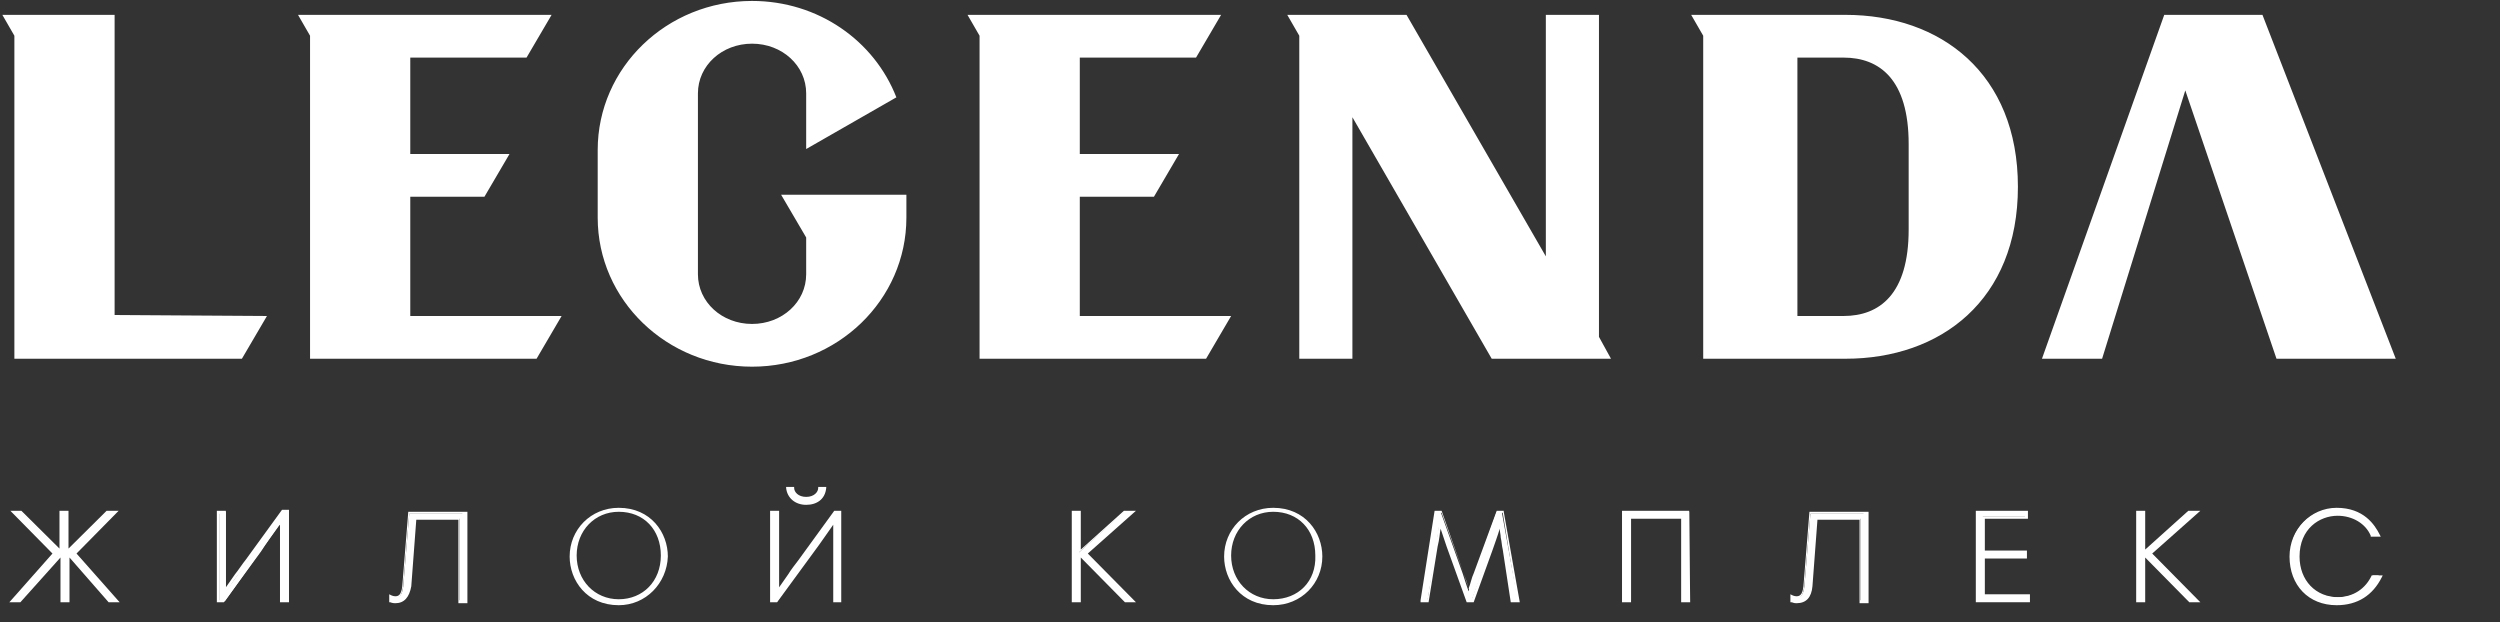 <?xml version="1.0" encoding="UTF-8"?> <svg xmlns="http://www.w3.org/2000/svg" width="217" height="54" viewBox="0 0 217 54" fill="none"><rect x="0" y="0" width="217" height="54" fill="#333333" stroke="none"/><path d="M24.477 45.2C24.129 45.718 23.259 46.925 22.65 47.788L19.518 52.188H19.083V44.424H19.605V49.686C19.605 50.204 19.605 50.807 19.605 51.325C20.214 50.462 20.91 49.514 21.519 48.651L24.477 44.424H24.912V52.102H24.477V47.012C24.477 46.408 24.477 45.804 24.477 45.2Z" fill="white" style="fill:white;fill-opacity:1;"></path><path d="M25.085 52.275H24.303V47.099C24.303 46.581 24.303 46.063 24.303 45.546L24.216 45.632C23.781 46.236 23.085 47.185 22.65 47.875L19.431 52.275H18.822V44.338H19.605V49.687C19.605 50.118 19.605 50.463 19.605 50.894V50.981C19.866 50.636 20.127 50.204 20.388 49.859C20.736 49.428 20.997 48.997 21.345 48.565L24.477 44.252H25.085V52.275ZM24.564 52.016H24.825V44.511H24.564L21.519 48.738C21.258 49.169 20.91 49.6 20.562 50.032C20.214 50.463 19.953 50.981 19.605 51.412V51.498H19.344V50.981C19.344 50.549 19.344 50.204 19.344 49.773V44.597H19.083V52.102H19.344L22.476 47.789C22.911 47.099 23.607 46.15 24.042 45.546L24.303 45.115H24.564V45.201C24.564 45.805 24.564 46.409 24.564 47.099V52.016Z" fill="white" style="fill:white;fill-opacity:1;"></path><path d="M35.525 50.807C35.438 51.928 35.003 52.273 34.307 52.273C34.133 52.273 33.959 52.187 33.872 52.187V51.756C33.959 51.756 34.133 51.842 34.307 51.842C34.742 51.842 34.916 51.583 35.003 50.893L35.525 44.596H40.397V52.273H39.875V45.027H35.96L35.525 50.807Z" fill="white" style="fill:white;fill-opacity:1;"></path><path d="M34.307 52.36C34.046 52.36 33.872 52.274 33.872 52.274H33.785V51.584L33.959 51.67C33.959 51.67 34.133 51.756 34.307 51.756C34.568 51.756 34.829 51.67 34.916 50.894L35.438 44.424H40.571V52.36H39.788V45.114H36.134L35.699 50.894C35.525 51.843 35.09 52.36 34.307 52.36ZM33.959 52.015C34.046 52.015 34.133 52.102 34.22 52.102C34.742 52.102 35.264 51.929 35.351 50.807L35.786 44.855H39.875V52.102H40.136V44.596H35.525L35.003 50.807C34.916 51.584 34.742 51.929 34.22 51.929C34.133 51.929 33.959 51.929 33.959 52.015Z" fill="white" style="fill:white;fill-opacity:1;"></path><path d="M53.707 44.078C51.272 44.078 49.445 45.976 49.445 48.305C49.445 50.376 50.923 52.532 53.707 52.532C56.056 52.532 57.883 50.634 57.97 48.305C57.97 46.235 56.491 44.078 53.707 44.078ZM53.707 52.015C51.62 52.015 50.054 50.376 50.054 48.219C50.054 46.062 51.62 44.423 53.707 44.423C55.882 44.423 57.361 45.976 57.361 48.219C57.361 50.462 55.795 52.015 53.707 52.015Z" fill="white" style="fill:white;fill-opacity:1;"></path><path d="M72.412 45.202C72.064 45.72 71.194 46.928 70.585 47.79L67.453 52.19H67.018V44.426H67.54V49.688C67.54 50.206 67.54 50.809 67.54 51.327C68.149 50.464 68.845 49.516 69.454 48.653L72.499 44.426H72.934V52.103H72.412V47.014C72.412 46.41 72.412 45.806 72.412 45.202Z" fill="white" style="fill:white;fill-opacity:1;"></path><path d="M73.02 52.274H72.325V47.098C72.325 46.581 72.325 46.063 72.325 45.546C71.89 46.15 71.194 47.185 70.672 47.875L67.453 52.274H66.844V44.338H67.627V49.686C67.627 50.118 67.627 50.549 67.627 50.98C67.888 50.635 68.149 50.204 68.41 49.859C68.671 49.428 69.019 48.996 69.28 48.651L72.412 44.338H73.02V52.274ZM72.585 52.016H72.847V44.51H72.585L69.541 48.737C69.28 49.169 68.932 49.514 68.671 49.945C68.323 50.463 67.975 50.894 67.627 51.325V51.412H67.366V51.325C67.366 50.808 67.366 50.204 67.366 49.686V44.51H67.105V52.016H67.366L70.498 47.702C71.02 46.926 71.89 45.718 72.237 45.2L72.325 45.114H72.585V45.2C72.585 45.804 72.585 46.495 72.585 47.098V52.016Z" fill="white" style="fill:white;fill-opacity:1;"></path><path d="M71.629 42.44C71.542 43.216 71.02 43.733 69.976 43.733C69.019 43.733 68.41 43.13 68.323 42.44H68.845C68.845 42.871 69.193 43.302 69.976 43.302C70.759 43.302 71.107 42.871 71.107 42.44H71.629Z" fill="white" style="fill:white;fill-opacity:1;"></path><path d="M69.976 43.82C69.019 43.82 68.323 43.217 68.236 42.354V42.268H68.932V42.354C68.932 42.699 69.28 43.13 69.976 43.13C70.672 43.13 71.02 42.699 71.02 42.354V42.268H71.716V42.354C71.629 43.303 70.933 43.82 69.976 43.82ZM68.497 42.526C68.584 43.217 69.193 43.648 69.976 43.648C70.759 43.648 71.368 43.217 71.455 42.526H71.194C71.107 42.958 70.672 43.389 69.976 43.389C69.193 43.389 68.758 42.958 68.758 42.526H68.497Z" fill="white" style="fill:white;fill-opacity:1;"></path><path d="M93.117 52.103V44.426H93.639V47.963L97.554 44.426H98.25L94.161 47.963L98.337 52.103H97.641L93.639 48.049V52.103H93.117Z" fill="white" style="fill:white;fill-opacity:1;"></path><path d="M98.598 52.274H97.641L93.813 48.392V52.274H93.03V44.338H93.813V47.702L97.554 44.338H98.598L94.422 48.047L98.598 52.274ZM97.728 52.016H98.076L94.074 47.961L97.989 44.51H97.554L93.639 47.961L97.728 52.016ZM93.204 52.016H93.465V44.51H93.204V52.016Z" fill="white" style="fill:white;fill-opacity:1;"></path><path d="M110.516 44.078C108.08 44.078 106.253 45.976 106.253 48.305C106.253 50.376 107.732 52.532 110.516 52.532C112.952 52.532 114.779 50.634 114.779 48.305C114.779 46.235 113.3 44.078 110.516 44.078ZM110.516 52.015C108.428 52.015 106.862 50.376 106.862 48.219C106.862 46.062 108.428 44.423 110.516 44.423C112.691 44.423 114.17 45.976 114.17 48.219C114.257 50.462 112.691 52.015 110.516 52.015Z" fill="white" style="fill:white;fill-opacity:1;"></path><path d="M131.744 52.103H131.222L130.526 47.618C130.439 46.841 130.265 46.151 130.178 45.375C129.917 46.065 129.656 46.928 129.395 47.618L127.742 52.103H127.307L125.654 47.359C125.393 46.755 125.219 45.979 124.958 45.375C124.871 45.979 124.784 46.496 124.697 47.359L123.914 52.103H123.392L124.61 44.426H125.045L126.959 49.774C127.133 50.292 127.307 50.896 127.481 51.327C127.655 50.809 127.829 50.206 128.003 49.774L129.917 44.426H130.352L131.744 52.103Z" fill="white" style="fill:white;fill-opacity:1;"></path><path d="M131.917 52.274H131.134L130.438 47.702C130.351 47.357 130.351 47.012 130.264 46.667C130.264 46.408 130.177 46.15 130.177 45.891C130.003 46.495 129.742 47.185 129.568 47.702L127.915 52.274H127.307L125.567 47.444C125.393 46.926 125.219 46.408 125.045 45.891C124.958 46.322 124.958 46.753 124.784 47.444L124.001 52.274H123.305V52.102L124.523 44.338H125.132L127.046 49.773C127.22 50.204 127.394 50.721 127.481 51.067C127.655 50.635 127.742 50.118 127.915 49.773L129.916 44.338H130.525V44.424L131.917 52.274ZM131.395 52.016H131.656L130.438 44.51H130.177L128.263 49.773C128.089 50.29 127.829 50.894 127.742 51.325V51.412H127.568V51.325C127.481 51.067 127.22 50.29 127.046 49.773L125.132 44.51H124.871L123.653 52.016H123.914L124.61 47.357C124.784 46.408 124.871 45.891 124.871 45.373V45.287H125.132V45.373C125.306 45.977 125.567 46.753 125.828 47.357L127.481 52.016H127.742L129.307 47.616C129.568 46.926 129.829 46.236 130.003 45.546L130.09 45.287H130.351V45.373C130.438 45.804 130.438 46.15 130.525 46.581C130.612 46.926 130.612 47.271 130.699 47.616L131.395 52.016Z" fill="white" style="fill:white;fill-opacity:1;"></path><path d="M146.098 44.857H141.574V52.103H141.052V44.426H146.62V52.103H146.098V44.857Z" fill="white" style="fill:white;fill-opacity:1;"></path><path d="M146.707 52.274H145.924V45.028H141.574V52.274H140.791V44.338H146.62L146.707 52.274ZM146.185 52.016H146.446V44.51H141.139V52.016H141.4V44.769H146.185V52.016Z" fill="white" style="fill:white;fill-opacity:1;"></path><path d="M157.146 50.807C157.059 51.928 156.624 52.273 155.928 52.273C155.754 52.273 155.58 52.187 155.493 52.187V51.756C155.58 51.756 155.754 51.842 155.928 51.842C156.363 51.842 156.537 51.583 156.624 50.893L157.146 44.596H162.018V52.273H161.496V45.027H157.581L157.146 50.807Z" fill="white" style="fill:white;fill-opacity:1;"></path><path d="M155.928 52.36C155.667 52.36 155.58 52.274 155.493 52.274H155.406V52.188V51.584L155.58 51.67C155.58 51.67 155.754 51.756 155.928 51.756C156.189 51.756 156.45 51.67 156.537 50.894L157.059 44.424H162.192V52.36H161.409V45.114H157.755L157.32 50.894C157.233 51.843 156.798 52.36 155.928 52.36ZM155.58 52.015C155.667 52.015 155.754 52.102 155.841 52.102C156.363 52.102 156.885 51.929 156.972 50.807L157.407 44.855H161.496V52.102H161.757V44.596H157.146L156.624 50.807C156.537 51.584 156.363 51.929 155.841 51.929C155.754 51.929 155.58 51.929 155.58 52.015Z" fill="white" style="fill:white;fill-opacity:1;"></path><path d="M175.851 44.857H172.11V47.876H175.764V48.394H172.11V51.672H176.025V52.103H171.588V44.426H175.851V44.857Z" fill="white" style="fill:white;fill-opacity:1;"></path><path d="M176.112 52.274H171.501V44.338H176.025V45.028H172.284V47.788H175.938V48.479H172.284V51.584H176.199V52.274H176.112ZM171.762 52.016H175.938V51.843H172.023V48.306H175.677V48.134H172.023V44.855H175.764V44.597H171.762V52.016Z" fill="white" style="fill:white;fill-opacity:1;"></path><path d="M185.507 52.103V44.426H186.029V47.963L189.944 44.426H190.64L186.638 47.963L190.727 52.103H190.118L186.029 48.049V52.103H185.507Z" fill="white" style="fill:white;fill-opacity:1;"></path><path d="M190.988 52.274H190.031L186.203 48.392V52.274H185.42V44.338H186.203V47.702L189.944 44.338H190.988L186.812 48.047L190.988 52.274ZM190.118 52.016H190.466L186.464 47.961L190.379 44.51H190.031L186.116 47.961L190.118 52.016ZM185.594 52.016H185.855V44.51H185.594V52.016Z" fill="white" style="fill:white;fill-opacity:1;"></path><path d="M206.474 46.409H205.865C205.43 45.374 204.299 44.597 202.82 44.597C201.08 44.597 199.34 45.805 199.34 48.221C199.34 50.291 200.732 51.844 202.82 51.844C204.299 51.844 205.343 51.067 205.865 49.946H206.474C205.778 51.499 204.56 52.361 202.82 52.361C200.384 52.361 198.818 50.636 198.818 48.221C198.818 45.805 200.645 44.166 202.82 44.166C204.821 44.166 205.952 45.288 206.474 46.409Z" fill="white" style="fill:white;fill-opacity:1;"></path><path d="M202.82 52.532C200.384 52.532 198.731 50.807 198.731 48.305C198.731 45.976 200.558 44.078 202.82 44.078C205.168 44.078 206.125 45.545 206.56 46.407L206.647 46.58H205.777V46.494C205.342 45.458 204.212 44.768 202.907 44.768C201.341 44.768 199.601 45.89 199.601 48.305C199.601 50.376 200.993 51.842 202.994 51.842C204.386 51.842 205.429 51.152 205.951 50.031V49.944H206.821L206.734 50.117C205.951 51.669 204.646 52.532 202.82 52.532ZM202.82 44.337C200.645 44.337 198.905 46.062 198.905 48.305C198.905 50.634 200.471 52.273 202.82 52.273C204.473 52.273 205.603 51.583 206.299 50.117H205.951C205.342 51.324 204.299 52.015 202.82 52.015C200.732 52.015 199.166 50.462 199.166 48.219C199.166 45.717 200.993 44.423 202.733 44.423C204.125 44.423 205.342 45.113 205.864 46.235H206.212C205.864 45.458 204.907 44.337 202.82 44.337Z" fill="white" style="fill:white;fill-opacity:1;"></path><path d="M5.337 47.876V44.426H5.859V47.876L9.339 44.426H10.035L6.468 47.963L10.122 52.103H9.513L5.859 48.049V52.103H5.337V48.049L1.77 52.103H1.161L4.815 47.963L1.248 44.426H1.857L5.337 47.876Z" fill="white" style="fill:white;fill-opacity:1;"></path><path d="M10.383 52.274H9.426L6.033 48.392V52.274H5.25V48.392L1.77 52.274H0.813L4.554 48.047L0.9 44.338H1.857L5.163 47.616V44.338H5.946V47.616L9.252 44.338H10.296L6.642 48.047L10.383 52.274ZM9.513 52.016H9.861L6.294 47.961L6.381 47.875L9.774 44.51H9.426L5.946 47.961L9.513 52.016ZM5.511 52.016H5.772V44.51H5.511V52.016ZM1.422 52.016H1.77L5.337 47.961L1.857 44.51H1.509L4.989 47.961L1.422 52.016Z" fill="white" style="fill:white;fill-opacity:1;"></path><path d="M207.952 31.138L196.382 1.29H187.856L177.242 31.138H182.462L189.683 7.846L197.6 31.138H207.952ZM93.726 17.076H100.163L102.338 13.367H93.726V4.999H103.817L105.992 1.29H83.982L85.026 3.101V31.138H104.687L106.862 27.428H93.726V17.076ZM35.612 17.076H42.05L44.225 13.367H35.612V4.999H45.704L47.879 1.29H25.868L26.912 3.101V31.138H46.574L48.748 27.428H35.612V17.076ZM9.948 27.342V1.29H0.204L1.248 3.101V31.138H20.997L23.172 27.428L9.948 27.342ZM77.805 8.45C75.891 3.533 71.02 0.082 65.278 0.082C57.883 0.082 51.88 5.862 51.88 13.022V18.888C51.88 26.048 57.883 31.828 65.278 31.828C72.672 31.828 78.675 26.048 78.675 18.888V16.904H67.801L69.976 20.613V23.805C69.976 26.221 67.888 28.118 65.278 28.118C62.668 28.118 60.58 26.221 60.58 23.805V8.105C60.58 5.689 62.668 3.791 65.278 3.791C67.888 3.791 69.976 5.689 69.976 8.105V12.936L77.805 8.45ZM160.191 1.29H146.794L147.838 3.101V31.138H160.191C168.456 31.138 175.155 26.048 175.155 16.214C175.155 6.379 168.456 1.29 160.191 1.29ZM165.672 19.923C165.672 25.53 163.149 27.428 160.017 27.428H156.015V4.999H160.017C163.149 4.999 165.672 6.897 165.672 12.504V19.923ZM138.79 29.24V1.29H134.179V22.252L122.087 1.29H111.734L112.778 3.101V31.138H117.389V10.175L129.481 31.138H139.834L138.79 29.24Z" fill="white" style="fill:white;fill-opacity:1;"></path></svg> 